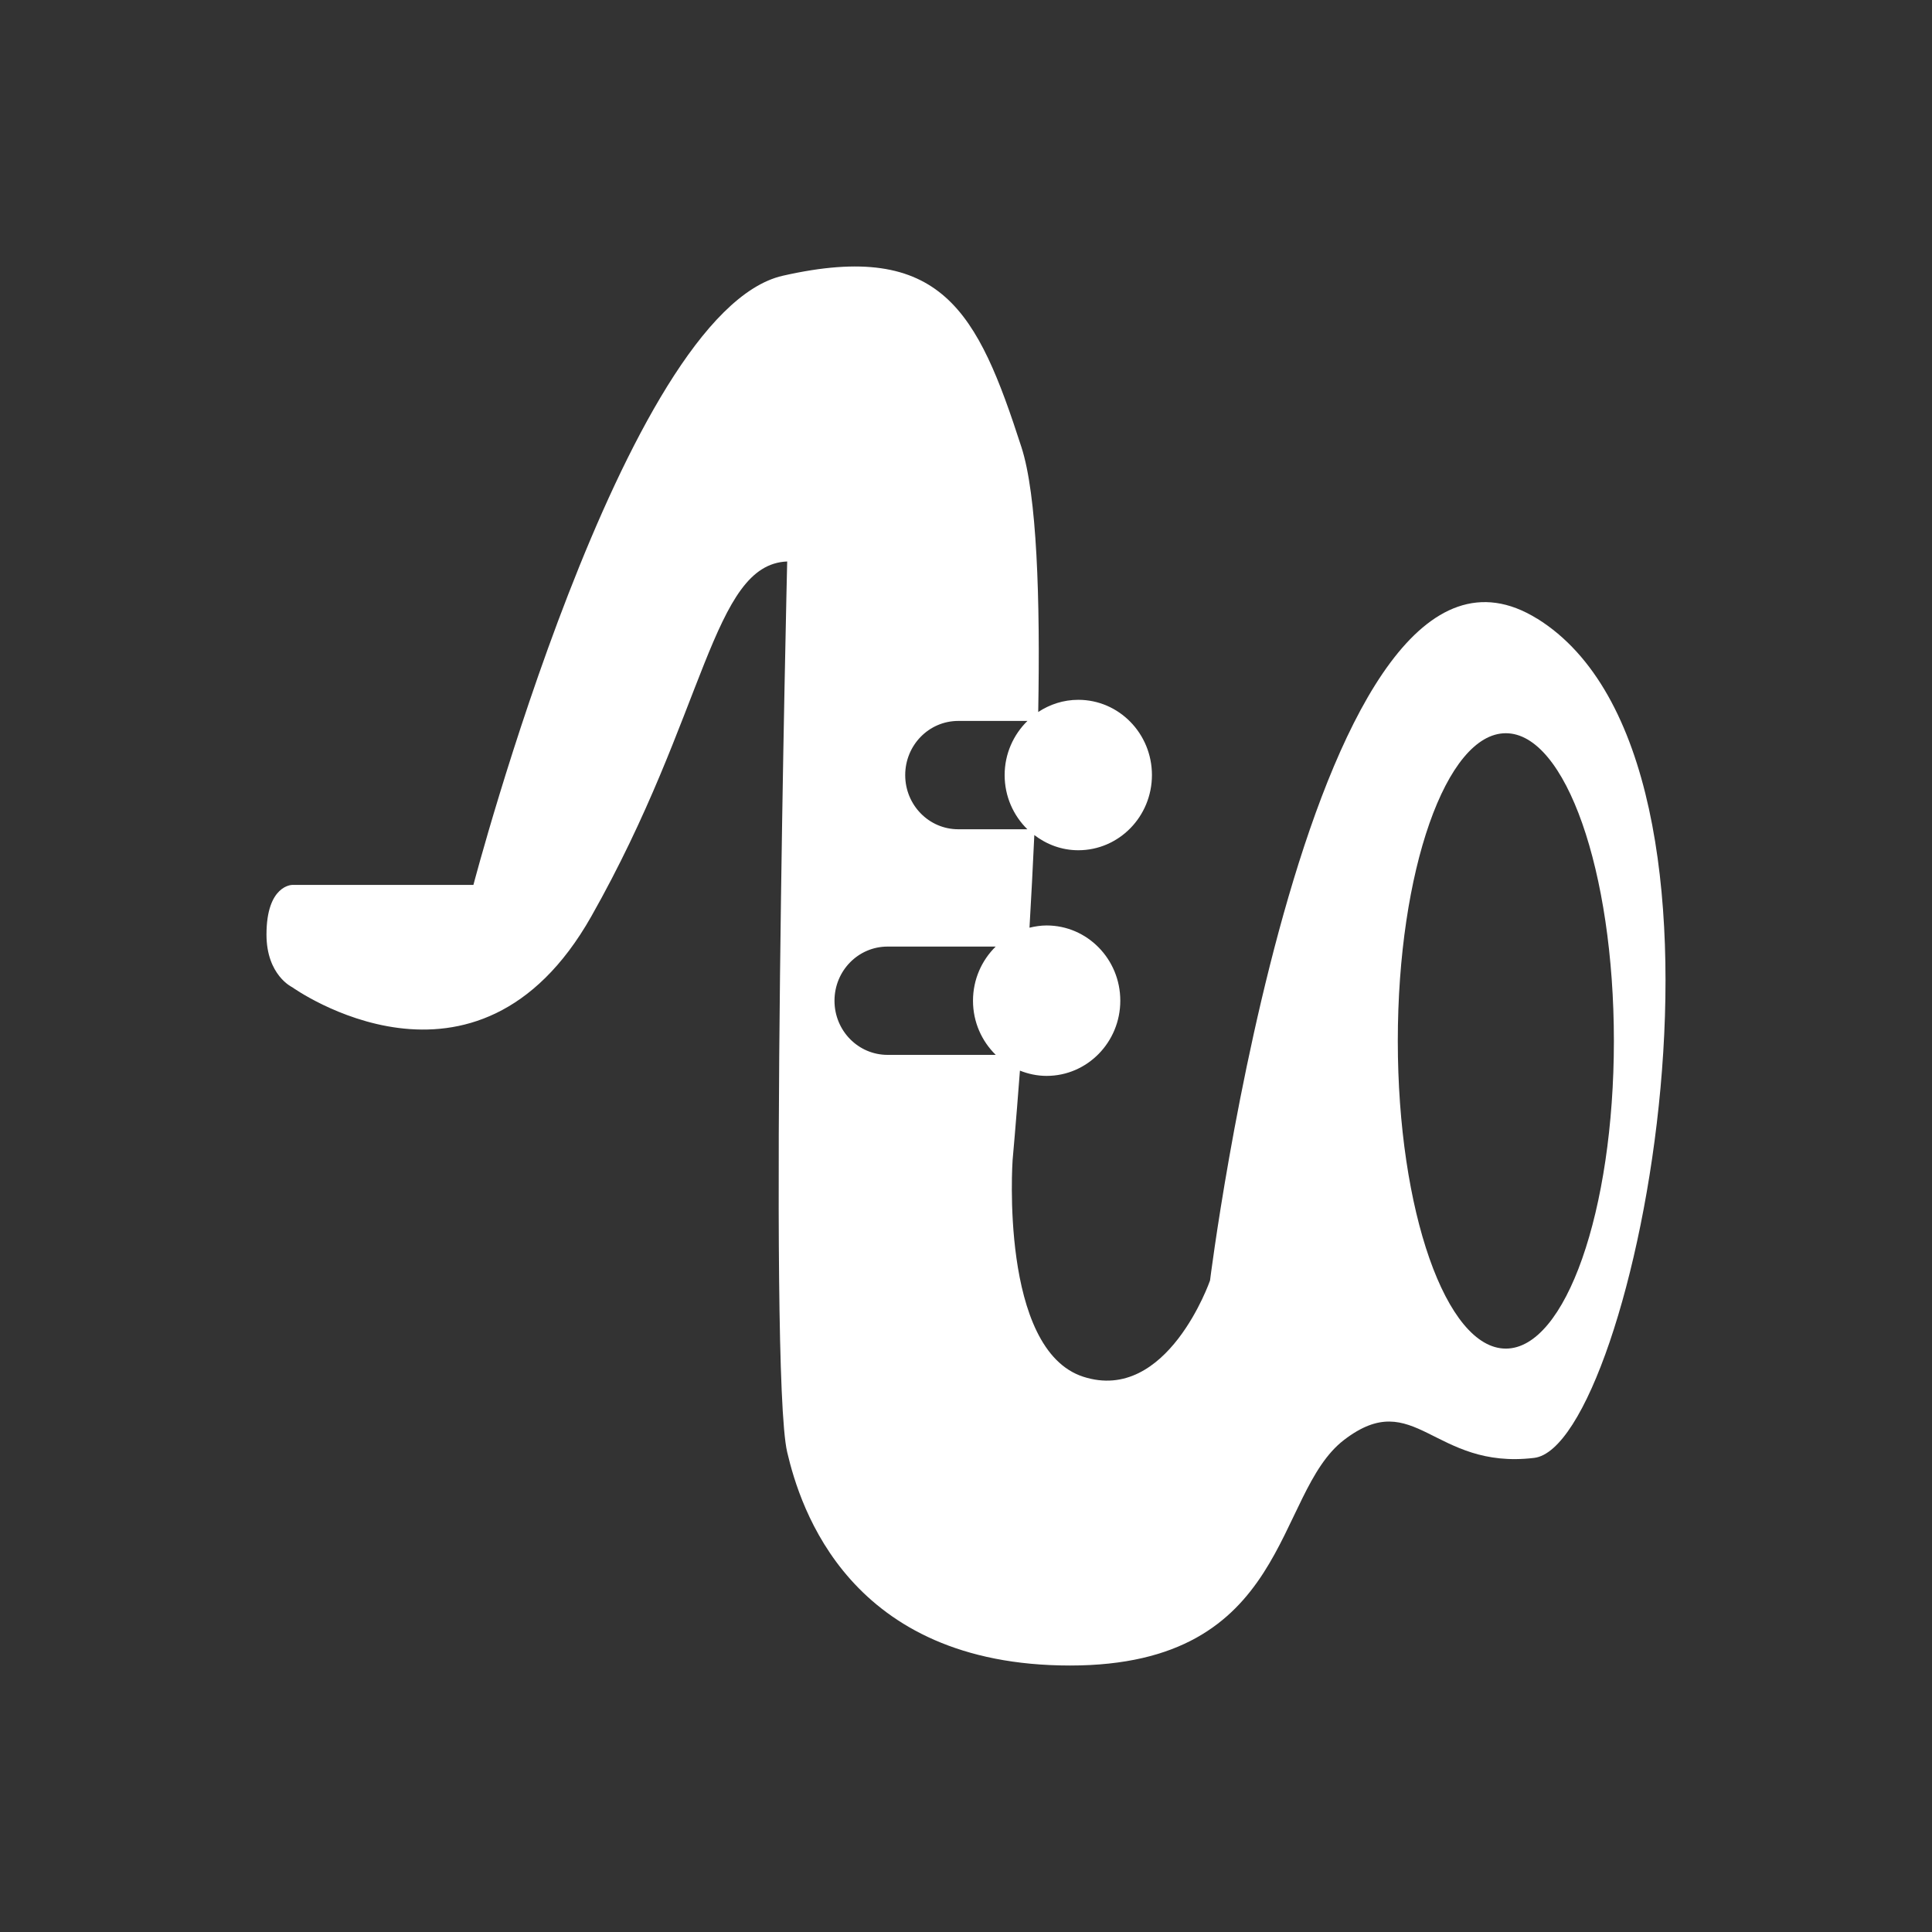 <svg width="58" height="58" viewBox="0 0 58 58" fill="none" xmlns="http://www.w3.org/2000/svg">
<rect x="0" y="0" width="58" height="58" fill="#333333" stroke="none"/>
<path d="M46.146 18.573C39.334 14.348 36.326 38.441 36.326 38.441C36.326 38.441 35.042 42.144 32.522 41.331C30.001 40.518 30.399 34.828 30.399 34.828C30.399 34.828 30.495 33.775 30.619 32.141C30.867 32.24 31.137 32.299 31.42 32.299C32.641 32.299 33.632 31.288 33.632 30.041C33.632 28.794 32.641 27.783 31.42 27.783C31.242 27.783 31.071 27.811 30.906 27.85C30.958 26.953 31.008 26.023 31.051 25.069C31.42 25.351 31.874 25.525 32.371 25.525C33.592 25.525 34.582 24.514 34.582 23.267C34.582 22.02 33.592 21.009 32.371 21.009C31.926 21.009 31.515 21.146 31.168 21.375C31.23 17.968 31.13 14.861 30.664 13.423C29.35 9.36 28.277 7.194 23.5 8.278C18.723 9.362 14.212 26.566 14.212 26.566H8.771C8.771 26.566 8 26.566 8 28.056C8 29.276 8.771 29.636 8.771 29.636C8.771 29.636 14.299 33.609 17.75 27.513C21.2 21.417 21.377 16.947 23.632 16.856C23.632 16.856 23.057 41.149 23.632 43.595C24.022 45.255 25.49 50 32.124 50C38.757 50 38.227 44.852 40.351 43.226C42.474 41.601 43.026 44.132 46.057 43.767C49.065 43.407 53.133 22.906 46.146 18.571V18.573ZM28.767 21.643H30.844C30.425 22.055 30.16 22.628 30.16 23.269C30.16 23.909 30.423 24.483 30.842 24.895H28.767C27.887 24.895 27.175 24.168 27.175 23.269C27.175 22.37 27.887 21.643 28.767 21.643ZM26.645 31.668C25.764 31.668 25.052 30.942 25.052 30.043C25.052 29.144 25.764 28.417 26.645 28.417H29.891C29.473 28.828 29.21 29.402 29.21 30.043C29.21 30.683 29.473 31.257 29.893 31.668H26.646H26.645ZM45.206 40.486C43.415 40.486 41.963 36.35 41.963 31.249C41.963 26.148 43.415 22.012 45.206 22.012C46.998 22.012 48.45 26.148 48.45 31.249C48.45 36.35 46.998 40.486 45.206 40.486Z" fill="white"/>
</svg>
